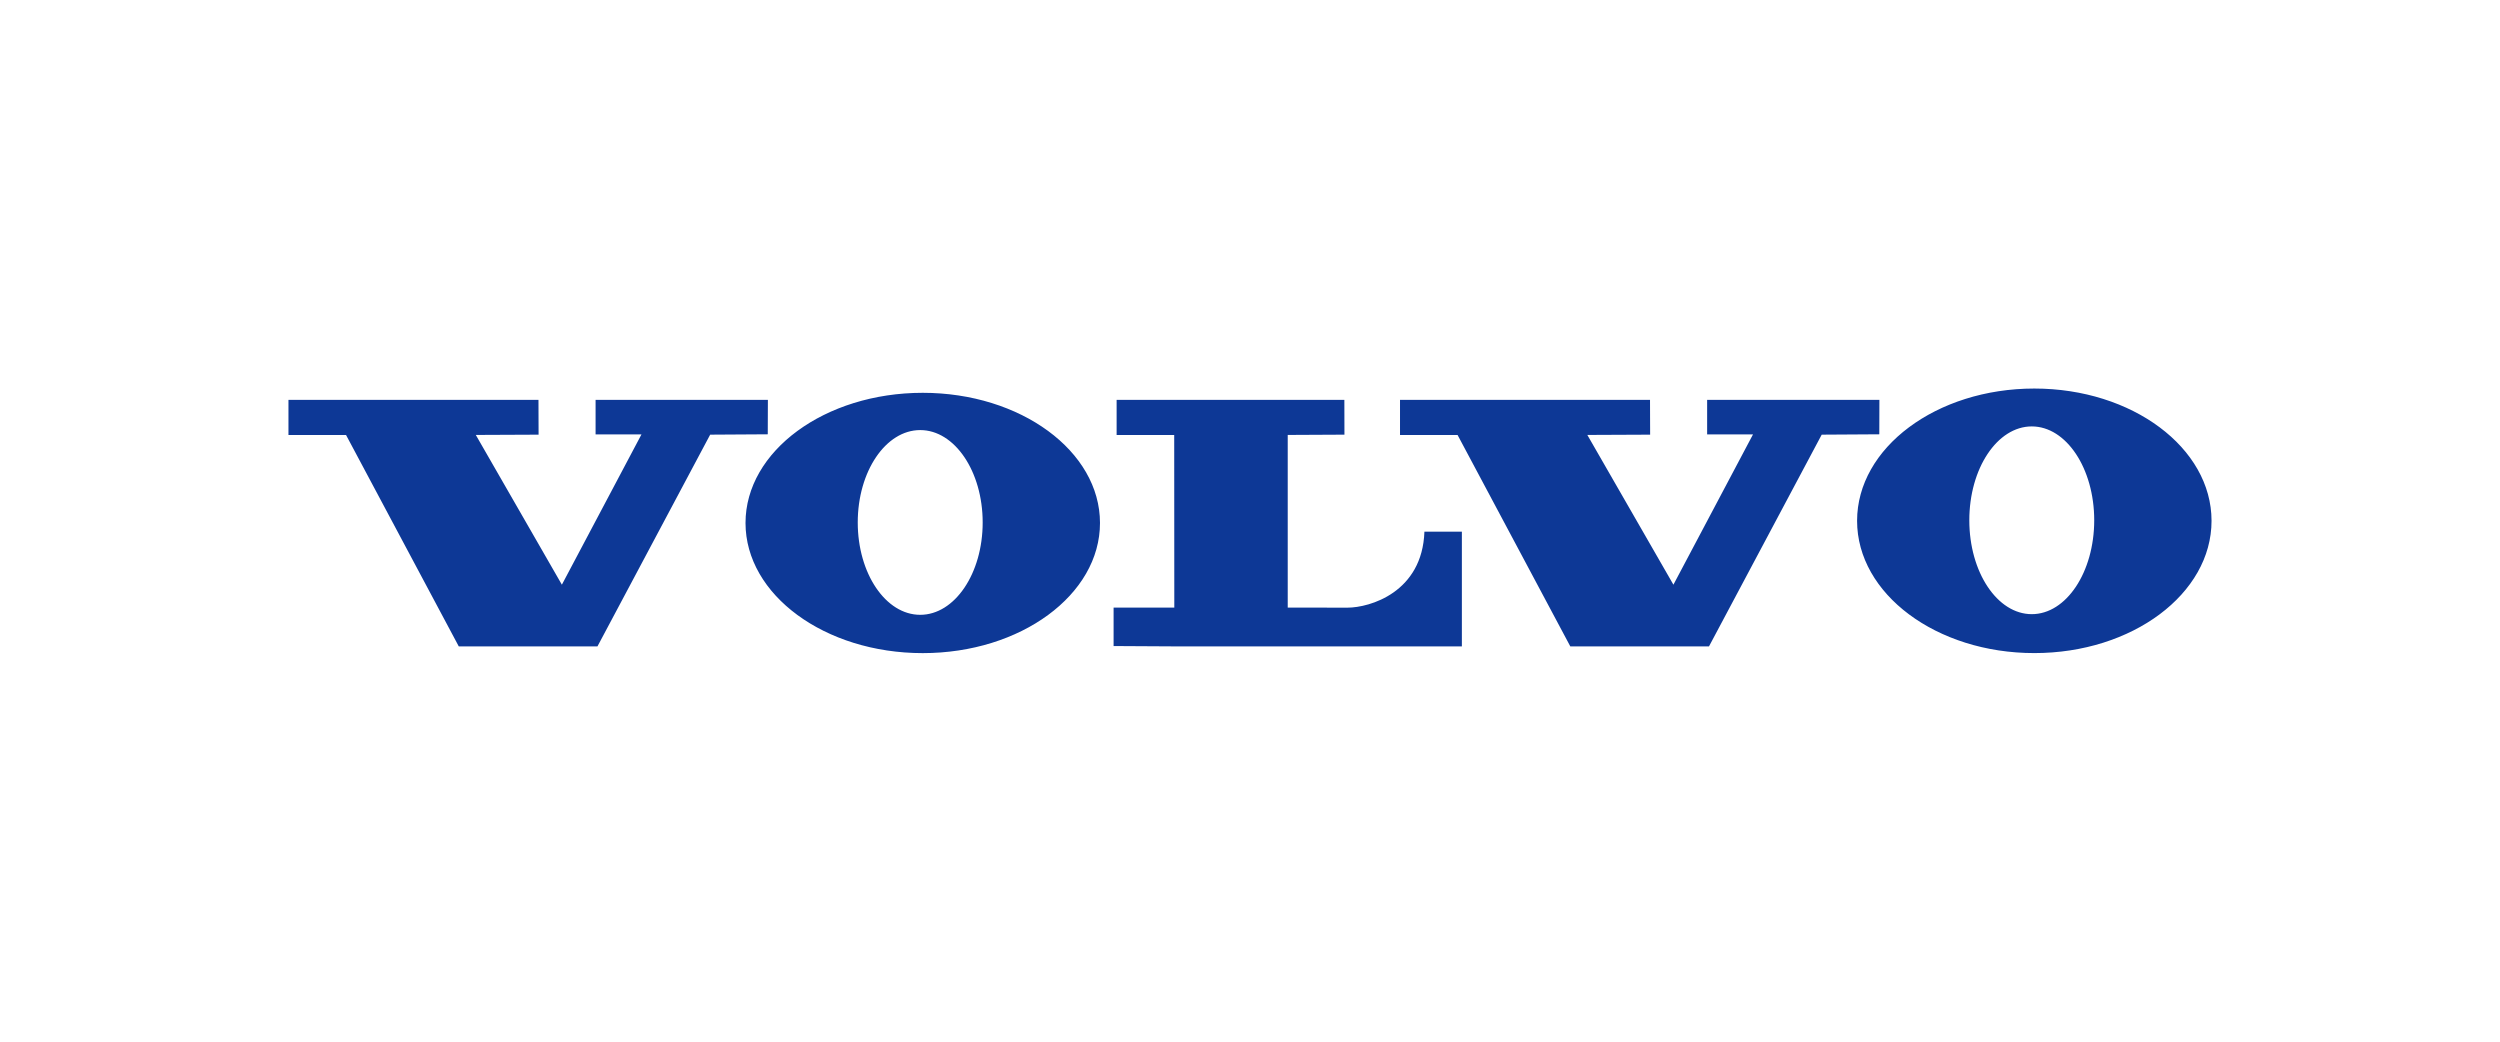 <svg xmlns="http://www.w3.org/2000/svg" height="50" width="120" version="1.0" viewBox="-120 -27.517 1040 165.099">
    <path
        d="M23.959 19.33l46.887 87.931h57.697l46.887-88.077 23.955-.151.052-14.31h-71.676v14.36h19.088L113.74 81.595 77.933 19.301l26.117-.117-.046-14.461H0V19.33zm462.398 0l46.888 87.931h57.699l46.887-88.077 23.958-.151.043-14.31h-71.663v14.36h19.08l-33.108 62.512-35.811-62.294 26.125-.117-.049-14.461H462.405V19.33zM344.515 4.723V19.33h23.955l.04 71.788h-25.255v16.001l25.272.143h119.612v-47.73h-15.581c-.854 25.271-22.776 31.62-32.01 31.62-8.461 0-24.855-.033-24.855-.033V19.301l23.595-.118-.032-14.461h-94.741zM262.808 94.13c-14.355 0-25.986-17.195-25.986-38.417 0-21.227 11.631-38.435 25.986-38.435 14.351 0 25.986 17.208 25.986 38.435 0 21.222-11.635 38.417-25.986 38.417zm1.056-92.353c-40.72 0-73.729 24.247-73.729 54.145 0 29.9 33.008 54.144 73.729 54.144 40.717 0 73.731-24.244 73.731-54.144 0-29.898-33.014-54.145-73.731-54.145zm461.351 92.08c-14.35 0-25.98-17.48-25.98-39.053 0-21.565 11.631-39.049 25.98-39.049 14.352 0 25.98 17.484 25.98 39.049.001 21.572-11.628 39.053-25.98 39.053zM726.276 0c-40.729 0-73.728 24.642-73.728 55.028 0 30.385 32.998 55.022 73.728 55.022C766.99 110.05 800 85.413 800 55.028 800 24.642 766.99 0 726.276 0z"
        fill="#0d3896" fill-rule="evenodd" />
</svg>